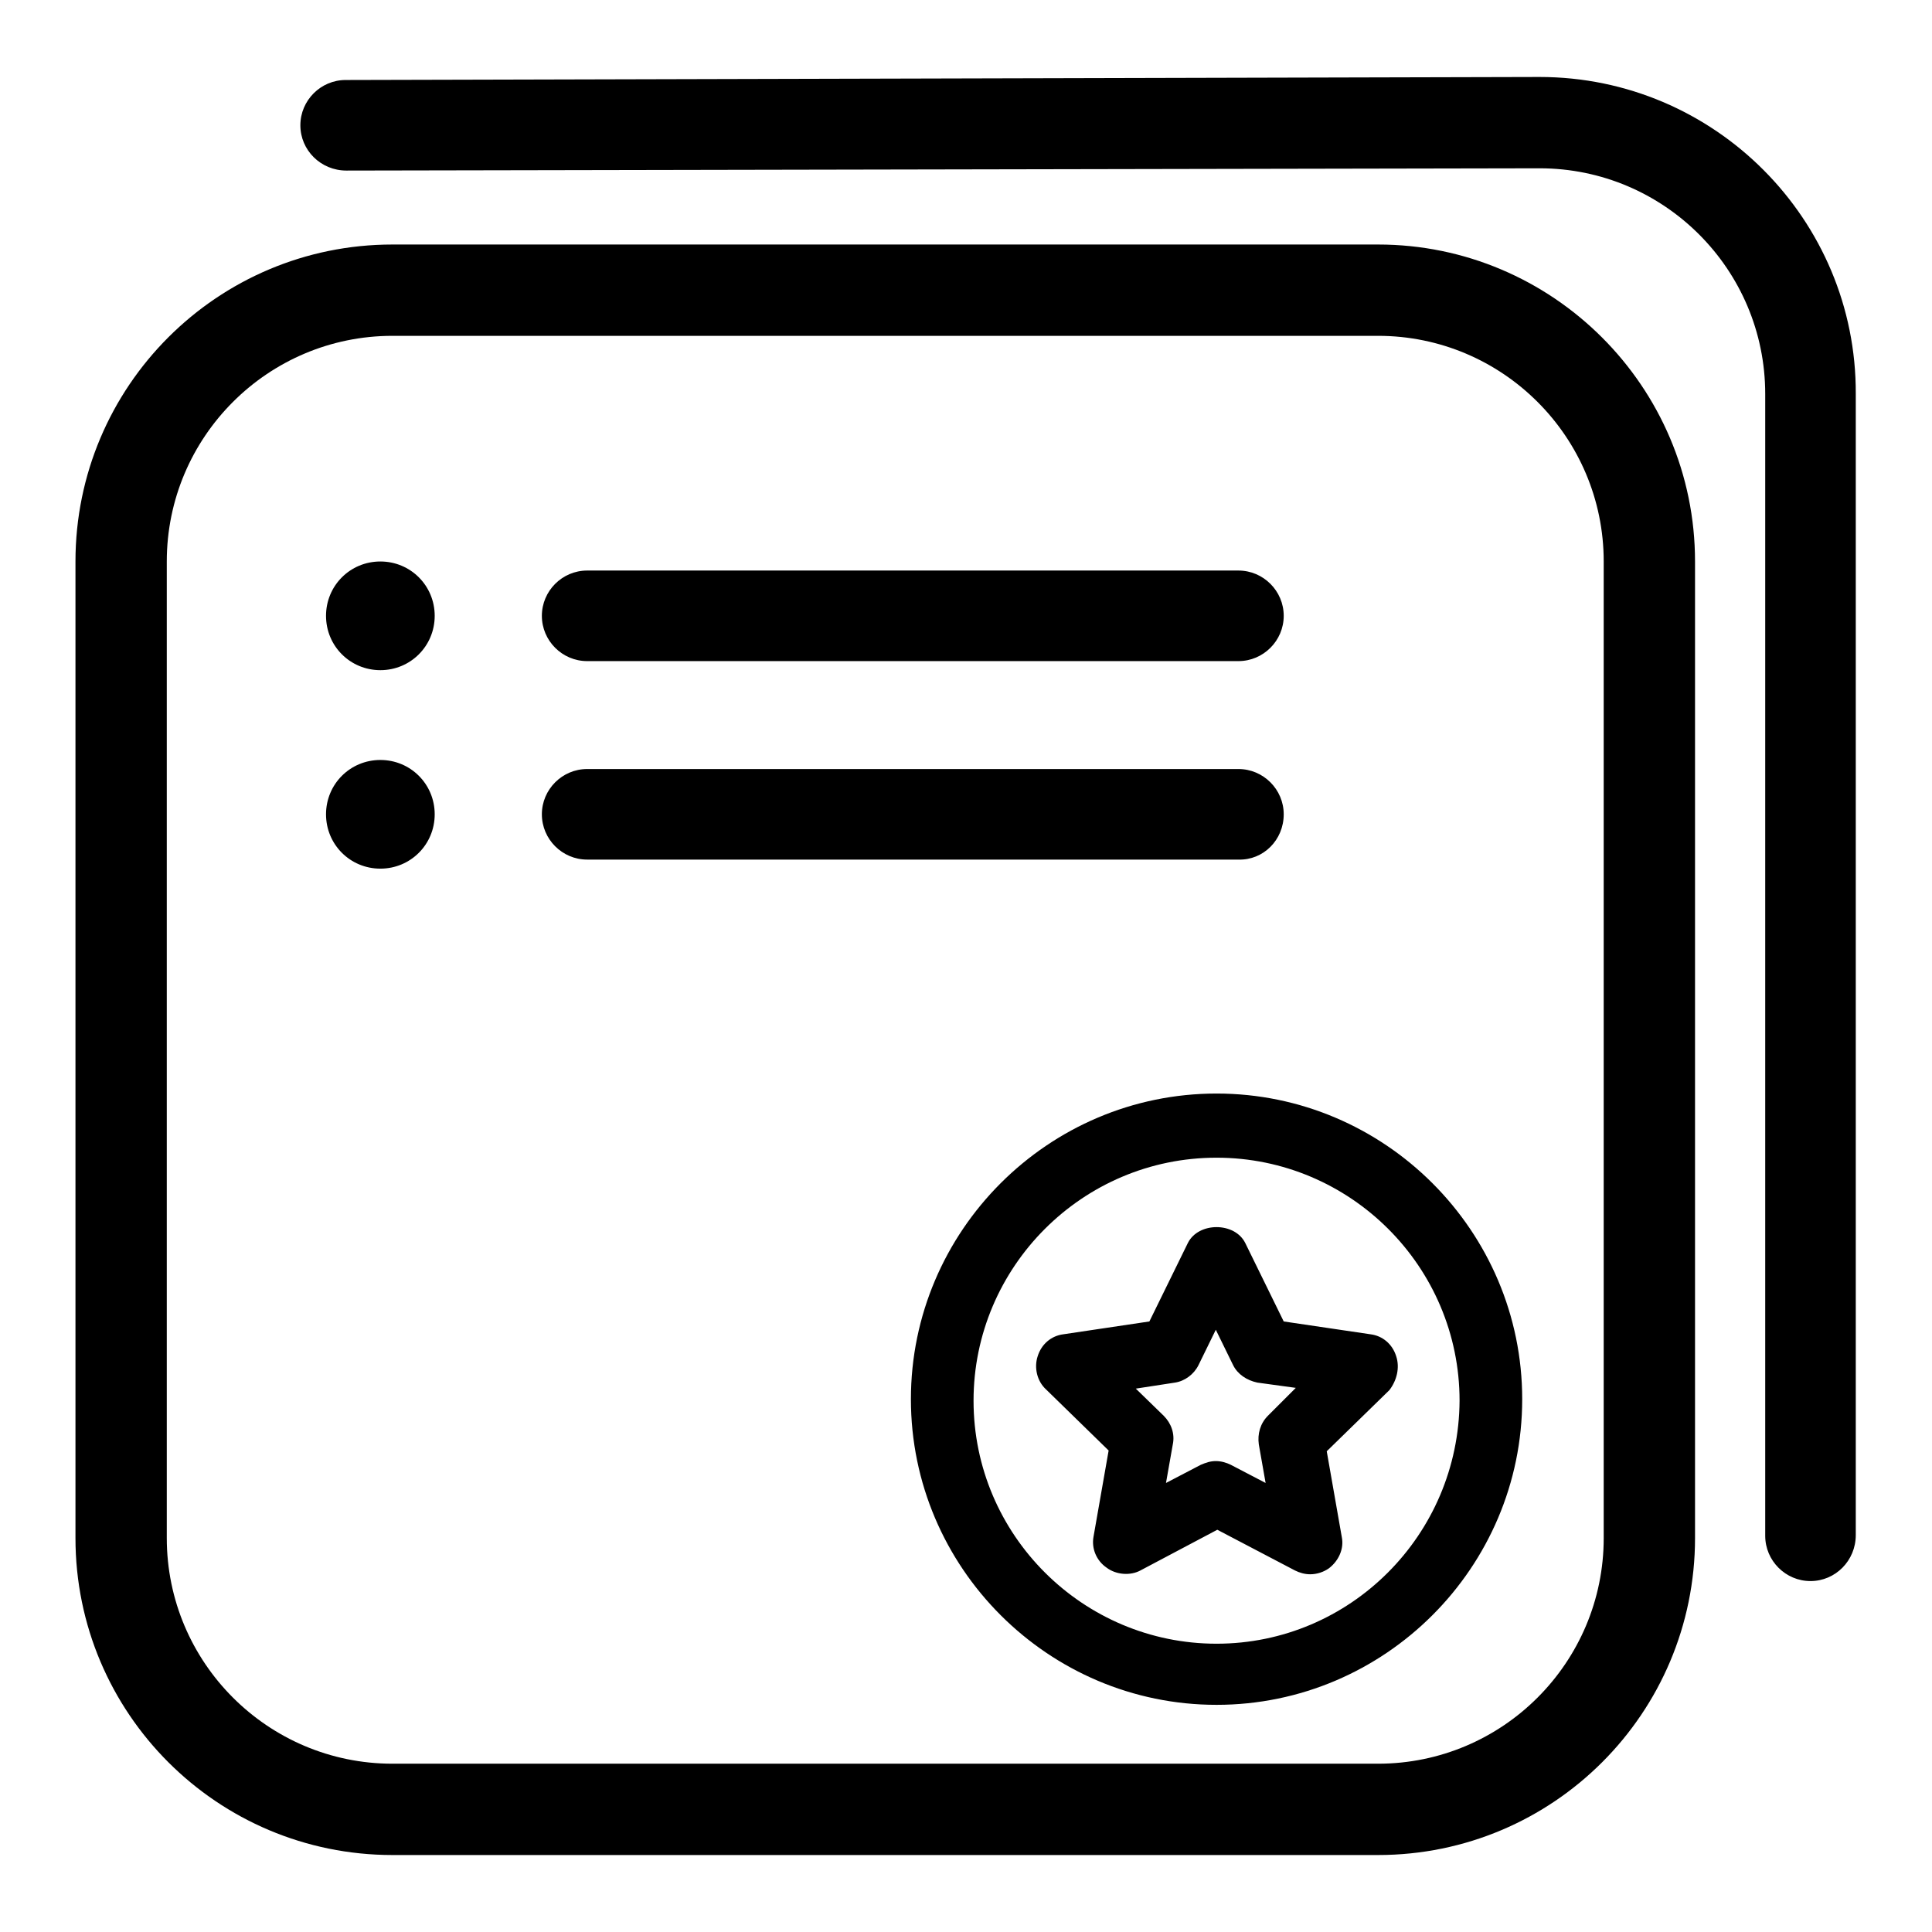 <?xml version="1.0" encoding="utf-8"?>
<!-- Svg Vector Icons : http://www.onlinewebfonts.com/icon -->
<!DOCTYPE svg PUBLIC "-//W3C//DTD SVG 1.1//EN" "http://www.w3.org/Graphics/SVG/1.1/DTD/svg11.dtd">
<svg version="1.1" xmlns="http://www.w3.org/2000/svg" xmlns:xlink="http://www.w3.org/1999/xlink" x="0px" y="0px" viewBox="0 0 256 256" enable-background="new 0 0 256 256" xml:space="preserve">
<g> <path fill="#000000" d="M170.1,107.9c0-3.3-2.7-6-6-6H77.8c-3.3,0-6,2.7-6,6c0,3.3,2.7,6,6,6h86.3 C167.4,114,170.1,111.3,170.1,107.9z M204,10.2L45.8,10.6c-3.3,0-6,2.7-6,6c0,3.3,2.7,6,6.1,6L204,22.3c16.5,0,29.9,13.4,29.9,29.9 v151.3c0,3.3,2.7,6,6,6s6-2.7,6-6.1V52.2C246,29.1,227.2,10.2,204,10.2z M161.2,144.9c-22.3,0-40.5,18.2-40.5,40.5 c0,22.3,18.2,40.5,40.5,40.5c22.3,0,40.5-18.2,40.5-40.5S183.5,144.9,161.2,144.9z M161.2,217.8c-17.7,0-32.2-14.4-32.2-32.2 c0-17.7,14.4-32.2,32.2-32.2c17.7,0,32.2,14.4,32.2,32.2C193.3,203.4,178.9,217.8,161.2,217.8z M77.8,87.6h86.3c3.3,0,6-2.7,6-6 s-2.7-6-6-6H77.8c-3.3,0-6,2.7-6,6S74.5,87.6,77.8,87.6z M185,179.7c-0.5-1.6-1.8-2.7-3.4-2.9l-11.5-1.7l-5.1-10.4 c-1.4-2.8-6.2-2.8-7.6,0l-5.1,10.4l-11.4,1.7c-1.6,0.2-2.9,1.3-3.4,2.9c-0.5,1.5-0.1,3.3,1.1,4.4l8.3,8.1l-2,11.4 c-0.3,1.6,0.4,3.2,1.7,4.1c1.3,1,3.2,1.1,4.5,0.4l10.2-5.4l10.3,5.4c0.6,0.3,1.3,0.5,2,0.5c0.9,0,1.8-0.3,2.5-0.8 c1.3-1,2-2.6,1.7-4.1l-2-11.4l8.3-8.1C185.1,182.9,185.5,181.2,185,179.7z M168,187.6c-1,1-1.4,2.4-1.2,3.8l0.9,5.1l-4.6-2.4 c-0.6-0.3-1.3-0.5-2-0.5s-1.3,0.2-2,0.5l-4.6,2.4l0.9-5.1c0.3-1.4-0.2-2.8-1.2-3.8l-3.7-3.6l5.2-0.8c1.3-0.2,2.5-1.1,3.1-2.3 l2.3-4.7l2.3,4.7c0.6,1.2,1.8,2,3.2,2.3l5.1,0.7L168,187.6z M182.6,32.4H52c-23.2,0-42,18.8-42,42v129.4c0,23.2,18.8,42,42,42 h130.6c23.2,0,42-18.8,42-42V74.4C224.6,51.2,205.7,32.4,182.6,32.4z M182.6,233.7H52c-16.5,0-29.9-13.4-29.9-29.9V74.4 c0-16.5,13.4-29.9,29.9-29.9h130.6c16.5,0,29.9,13.4,29.9,29.9v129.4C212.5,220.3,199.1,233.7,182.6,233.7z M43.2,81.6 c0,4,3.2,7.2,7.2,7.2c4,0,7.2-3.2,7.2-7.2s-3.2-7.2-7.2-7.2C46.4,74.4,43.2,77.6,43.2,81.6z M43.2,107.9c0,4,3.2,7.2,7.2,7.2 c4,0,7.2-3.2,7.2-7.2c0-4-3.2-7.2-7.2-7.2C46.4,100.7,43.2,103.9,43.2,107.9z"/></g>
</svg>